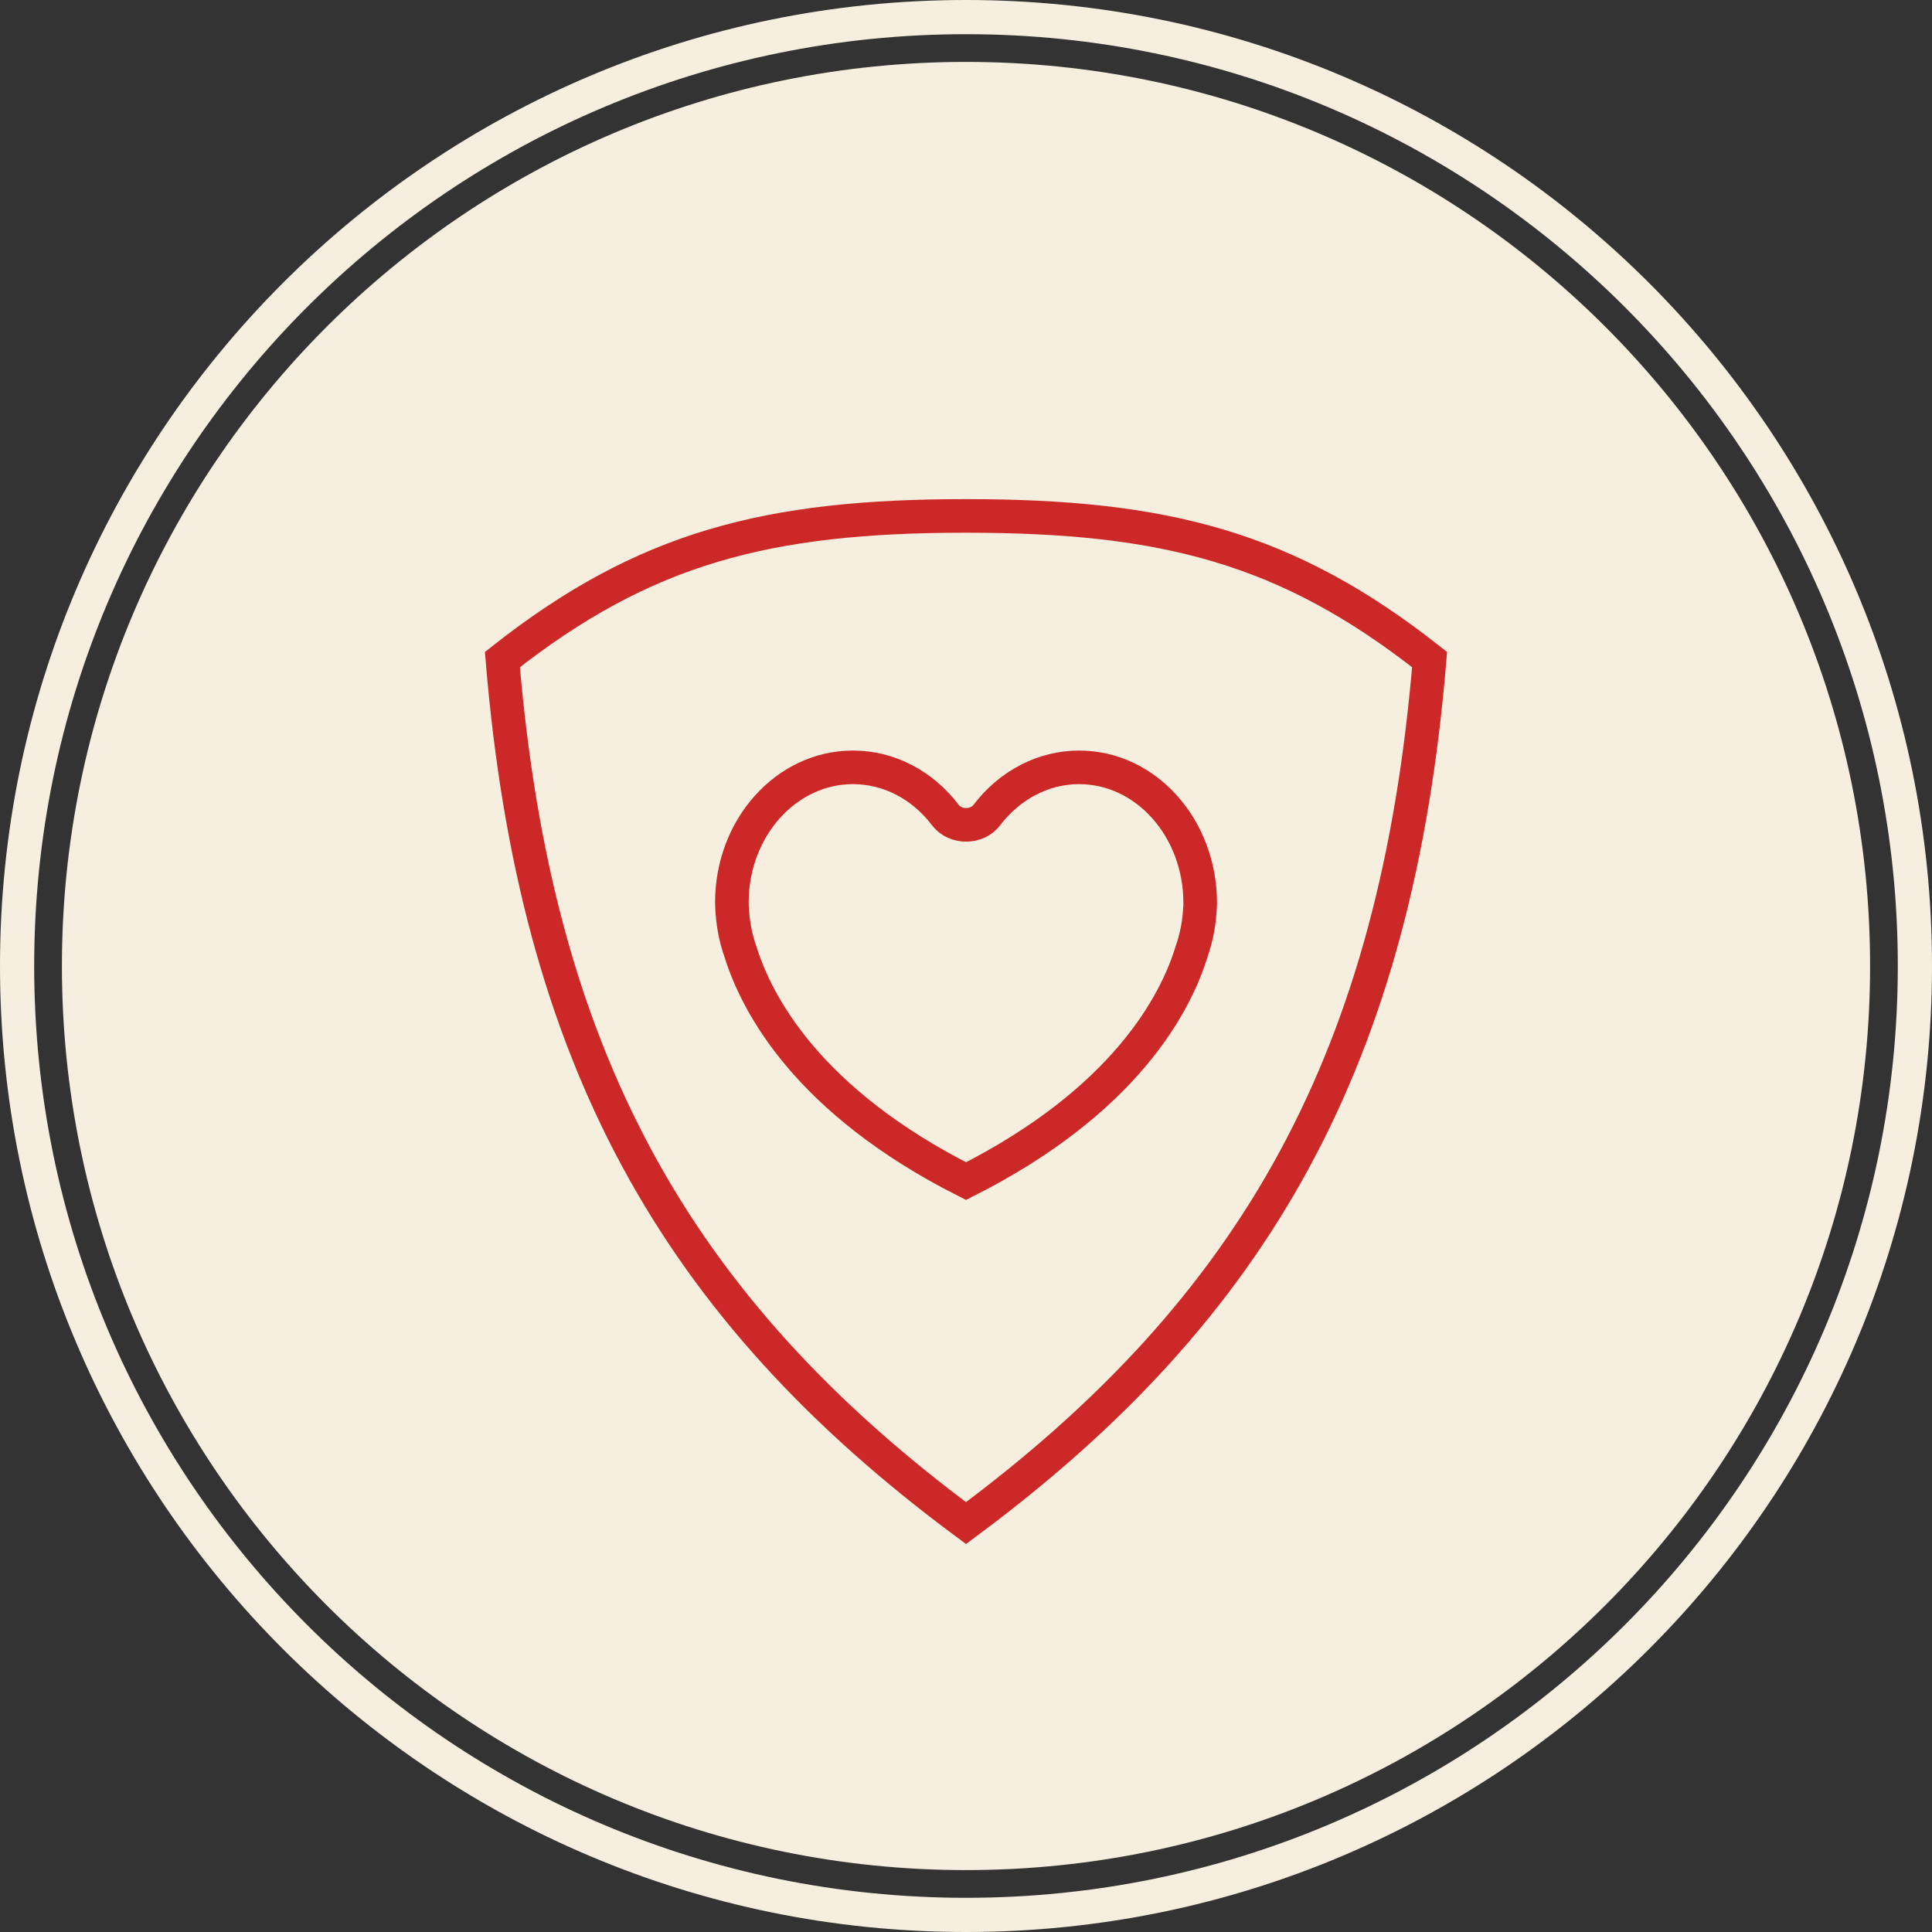 <?xml version="1.0" encoding="UTF-8"?>
<svg id="Ebene_1" xmlns="http://www.w3.org/2000/svg" xmlns:xlink="http://www.w3.org/1999/xlink" viewBox="0 0 230 230">
  <rect x="0" y="0" width="230" height="230" fill="#333333" stroke="none"/>
  <defs>
    <style>
      .cls-1, .cls-2, .cls-3 {
        fill: none;
      }

      .cls-4 {
        fill: #f6efdf;
      }

      .cls-2, .cls-3 {
        stroke: #cc2828;
        stroke-width: 4px;
      }

      .cls-3 {
        stroke-miterlimit: 10;
      }

      .cls-5 {
        clip-path: url(#clippath);
      }
    </style>
    <clipPath id="clippath">
      <rect class="cls-1" width="230" height="230"/>
    </clipPath>
  </defs>
  <g class="cls-5">
    <path class="cls-4" d="M225.93,115c0,61.27-49.67,110.93-110.93,110.93S4.07,176.27,4.07,115,53.73,4.07,115,4.07s110.93,49.67,110.93,110.93M230,115C230,51.49,178.51,0,115,0S0,51.49,0,115s51.49,115,115,115,115-51.49,115-115"/>
    <path class="cls-4" d="M115,222.63c59.44,0,107.63-48.19,107.63-107.63S174.44,7.37,115,7.37,7.37,55.56,7.37,115s48.19,107.63,107.63,107.63"/>
    <path class="cls-2" d="M59.81,78.52c3.92,47.24,20.52,77.1,55.19,102.8,34.67-25.7,51.27-55.56,55.19-102.8-16.92-13.34-31.53-17.1-55.19-17.1s-38.27,3.76-55.19,17.1Z"/>
    <path class="cls-3" d="M101.54,91.35c-7.95,0-14.41,7.21-14.41,16.06,0,.21,0,.61.06,1.27.12,1.6.43,3.11.94,4.56,1.93,6.24,7.94,17.81,26.87,27.37,18.95-9.56,24.95-21.14,26.84-27.28.54-1.55.85-3.06.97-4.58.07-.74.07-1.16.07-1.24,0-8.96-6.47-16.16-14.41-16.16-4.24,0-8.25,2.08-11,5.69-1.17,1.54-3.75,1.54-4.92,0-2.75-3.62-6.76-5.69-11-5.69Z"/>
  </g>
</svg>